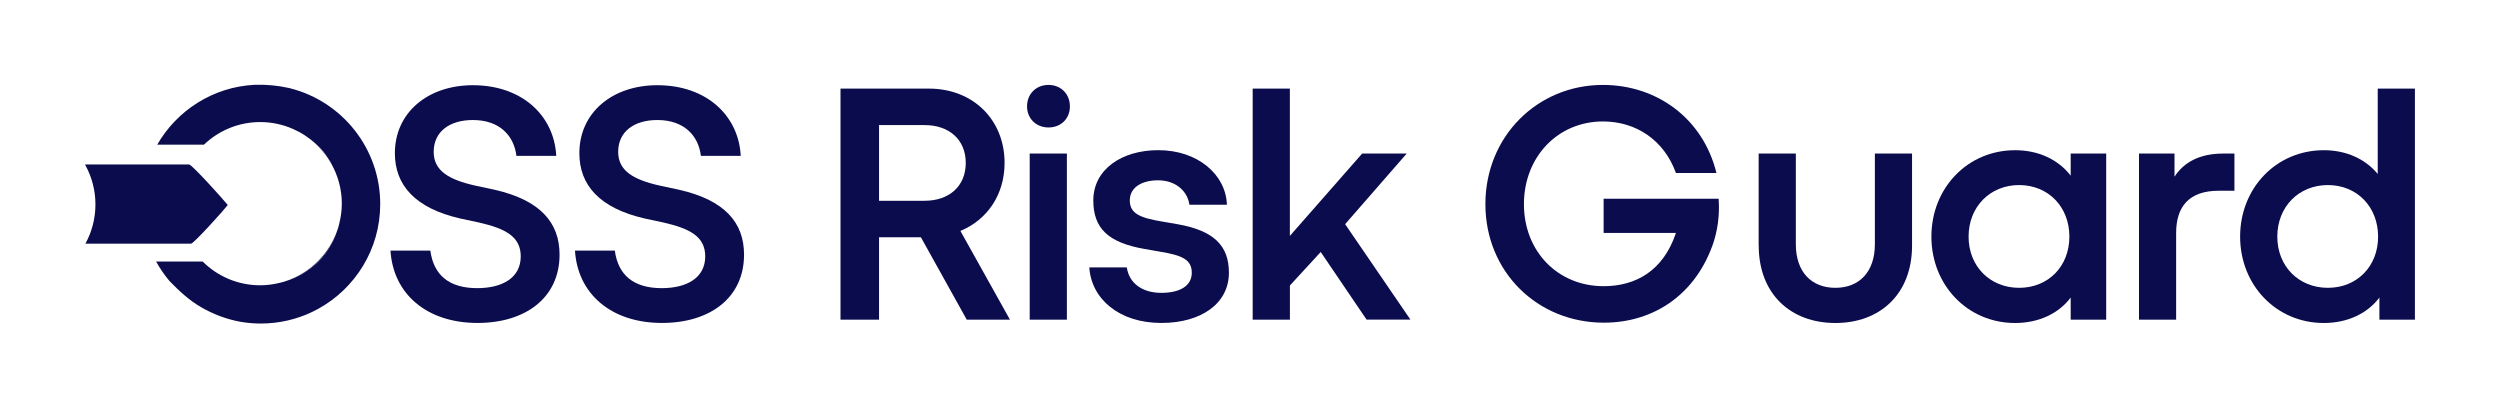 <svg xmlns="http://www.w3.org/2000/svg" id="Layer_1" viewBox="0 0 611.15 99.79"><defs><style>.cls-1{fill:#0b0c4d;}</style></defs><path class="cls-1" d="M420.14,48.59h-28.12v8.35h17.68c-3.11,9.33-9.9,13.02-17.68,13.02-11.21,0-19.48-8.51-19.48-20.05s8.27-20.22,19.32-20.22c8.19,0,14.98,4.66,17.84,12.6h9.9c-3.27-13.34-14.57-21.53-27.75-21.53-16.04,0-28.73,12.61-28.73,29.14s12.69,28.98,28.98,28.98c12.23,0,22.66-6.98,26.89-19.92-.12.35-.23.69-.35,1.03,1.25-3.52,1.79-7.36,1.5-11.4Z"></path><path class="cls-1" d="M95.46,61.27h9.74c.82,6.06,4.67,9.17,11.46,9.17,6.06,0,10.64-2.46,10.64-7.78,0-4.83-3.76-6.79-10.23-8.27l-4.58-.98c-11.05-2.54-15.96-8.18-15.96-15.96,0-9.9,8.02-16.62,19.07-16.62,12.11,0,19.89,7.53,20.38,17.27h-9.74c-.57-4.83-4.01-8.76-10.64-8.76-5.73,0-9.58,2.86-9.58,7.78,0,4.58,3.6,6.79,10.23,8.27l4.58.98c11.3,2.54,15.96,8.1,15.96,15.88,0,10.56-8.35,16.7-20.05,16.7-12.44,0-20.63-7.12-21.28-17.68Z"></path><path class="cls-1" d="M140.56,61.27h9.74c.82,6.06,4.67,9.17,11.46,9.17,6.06,0,10.64-2.46,10.64-7.78,0-4.83-3.77-6.79-10.23-8.27l-4.58-.98c-11.05-2.54-15.96-8.18-15.96-15.96,0-9.9,8.02-16.62,19.07-16.62,12.11,0,19.89,7.53,20.38,17.27h-9.74c-.57-4.83-4.01-8.76-10.64-8.76-5.73,0-9.58,2.86-9.58,7.78,0,4.58,3.6,6.79,10.23,8.27l4.58.98c11.3,2.54,15.96,8.1,15.96,15.88,0,10.56-8.35,16.7-20.05,16.7-12.44,0-20.63-7.12-21.28-17.68Z"></path><path class="cls-1" d="M205.47,78.14V21.66h21.61c10.8,0,18.5,7.61,18.5,18.17,0,7.78-4.26,13.92-10.8,16.62l12.11,21.69h-10.56l-11.21-20.14h-10.23v20.14h-9.41ZM214.89,49.08h11.13c6.06,0,10.07-3.6,10.07-9.25s-4.01-9.25-10.07-9.25h-11.13v18.5Z"></path><path class="cls-1" d="M251.07,26c0-3.03,2.21-5.24,5.24-5.24s5.24,2.21,5.24,5.24-2.21,5.16-5.24,5.16-5.24-2.21-5.24-5.16ZM251.72,78.14v-40.6h9.09v40.6h-9.09Z"></path><path class="cls-1" d="M266.29,65.37h9.17c.57,3.93,3.85,6.22,8.43,6.22s7.45-1.72,7.45-4.91-2.29-4.26-7.78-5.16l-3.77-.66c-8.92-1.55-12.52-5.07-12.52-11.87,0-7.53,6.88-12.28,15.88-12.28,9.66,0,16.53,5.97,16.78,13.34h-9.17c-.41-3.11-3.11-5.97-7.69-5.97-3.93,0-6.88,1.72-6.88,4.91s2.46,4.26,7.86,5.16l3.76.65c8.92,1.56,12.61,5.24,12.61,11.87,0,7.61-6.88,12.28-16.53,12.28-10.31,0-17.11-5.89-17.6-13.59Z"></path><path class="cls-1" d="M306.23,78.14V21.66h9.09v36.01l17.68-20.14h10.89l-15.06,17.27,15.96,23.33h-10.72l-11.21-16.53-7.53,8.19v8.35h-9.09Z"></path><path class="cls-1" d="M429.92,60.05v-22.51h9.09v22.18c0,6.79,3.85,10.64,9.66,10.64s9.66-3.85,9.66-10.64v-22.18h9.09v22.51c0,11.79-7.78,18.91-18.74,18.91s-18.74-7.12-18.74-18.91Z"></path><path class="cls-1" d="M472.15,57.84c0-11.87,8.84-21.12,20.46-21.12,5.73,0,10.56,2.29,13.59,6.22v-5.4h8.68v40.6h-8.68v-5.4c-2.95,3.93-7.86,6.22-13.59,6.22-11.62,0-20.46-9.25-20.46-21.12ZM505.88,57.84c0-7.28-5.16-12.6-12.28-12.6s-12.36,5.32-12.36,12.6,5.24,12.52,12.36,12.52,12.28-5.24,12.28-12.52Z"></path><path class="cls-1" d="M522.9,78.14v-40.6h8.68v5.65c2.29-3.52,6.14-5.65,11.87-5.65h2.78v9.09h-3.85c-7.37,0-10.4,4.01-10.4,10.31v21.2h-9.09Z"></path><path class="cls-1" d="M547.62,57.84c0-11.87,8.84-21.12,20.46-21.12,5.48,0,10.15,2.13,13.18,5.81v-20.87h9.09v56.48h-8.68v-5.4c-2.95,3.93-7.86,6.22-13.59,6.22-11.62,0-20.46-9.25-20.46-21.12ZM581.35,57.84c0-7.28-5.16-12.6-12.28-12.6s-12.36,5.32-12.36,12.6,5.24,12.52,12.36,12.52,12.28-5.24,12.28-12.52Z"></path><path class="cls-1" d="M73.14,32.27c.55.3,1.08.62,1.6.97-.52-.35-1.06-.68-1.6-.97Z"></path><path class="cls-1" d="M82.9,54.71c-.07.26-.12.52-.2.78.07-.26.14-.52.2-.78Z"></path><path class="cls-1" d="M69.27,68.9c-.29.09-.6.16-.9.23.3-.07.6-.15.9-.23Z"></path><path class="cls-1" d="M71.56,31.51c.33.14.65.31.97.47-.32-.16-.64-.33-.97-.47Z"></path><path class="cls-1" d="M81,40.06c-.08-.17-.15-.34-.24-.51-.69-1-1.52-2.35-1.89-2.75-1.28-1.38-2.63-2.54-4.03-3.49,2.54,1.74,4.65,4.05,6.16,6.75Z"></path><path class="cls-1" d="M69.72,68.76c3.89-1.2,7.37-3.56,9.87-6.85,1.36-1.91,2.33-3.91,2.98-5.97-1.97,6.07-6.77,10.86-12.84,12.82Z"></path><path class="cls-1" d="M46.22,40.2h-25.42c.03.07.05.13.08.2,1.56,2.84,2.45,6.11,2.45,9.58s-.89,6.74-2.45,9.58h25.83c.65,0,8.08-8.25,8.97-9.44-.96-1.23-8.77-9.92-9.46-9.92Z"></path><path class="cls-1" d="M71.07,21.61s-.01,0-.02,0c-.17-.04-.34-.08-.51-.12-2.64-.59-5.42-.85-8.3-.76-10.19.52-19,6.28-23.8,14.63h11.42c3.58-3.41,8.41-5.52,13.75-5.52,2.83,0,5.52.6,7.96,1.66.33.14.65.31.97.47.2.1.41.19.61.3.54.29,1.07.62,1.6.97.04.03.07.05.11.08,1.41.95,2.76,2.11,4.03,3.49.37.4,1.2,1.75,1.89,2.75.09.17.16.34.24.51,1.61,2.88,2.54,6.19,2.54,9.72,0,1.7-.24,3.35-.64,4.93-.06.26-.13.52-.2.78-.05.15-.09.3-.14.45-.64,2.06-1.62,4.06-2.98,5.97-2.5,3.29-5.98,5.65-9.87,6.85-.15.05-.3.09-.45.14-.3.08-.59.16-.9.23-1.53.38-3.13.6-4.78.6-5.49,0-10.46-2.22-14.06-5.81h-11.38c.93,1.69,2.02,3.27,3.25,4.74,2.37,2.46,4.88,4.78,7.84,6.48,2.98,1.71,6.05,2.83,9.11,3.43.15.03.29.05.44.08.21.04.43.07.64.11,1.41.21,2.85.32,4.32.32,4.52,0,8.79-1.03,12.61-2.86.06-.03.12-.06.17-.09.36-.18.72-.36,1.08-.55.04-.02.09-.05.13-.07,9.06-4.96,15.2-14.57,15.2-25.63,0-13.6-9.3-25.03-21.89-28.27Z"></path></svg>